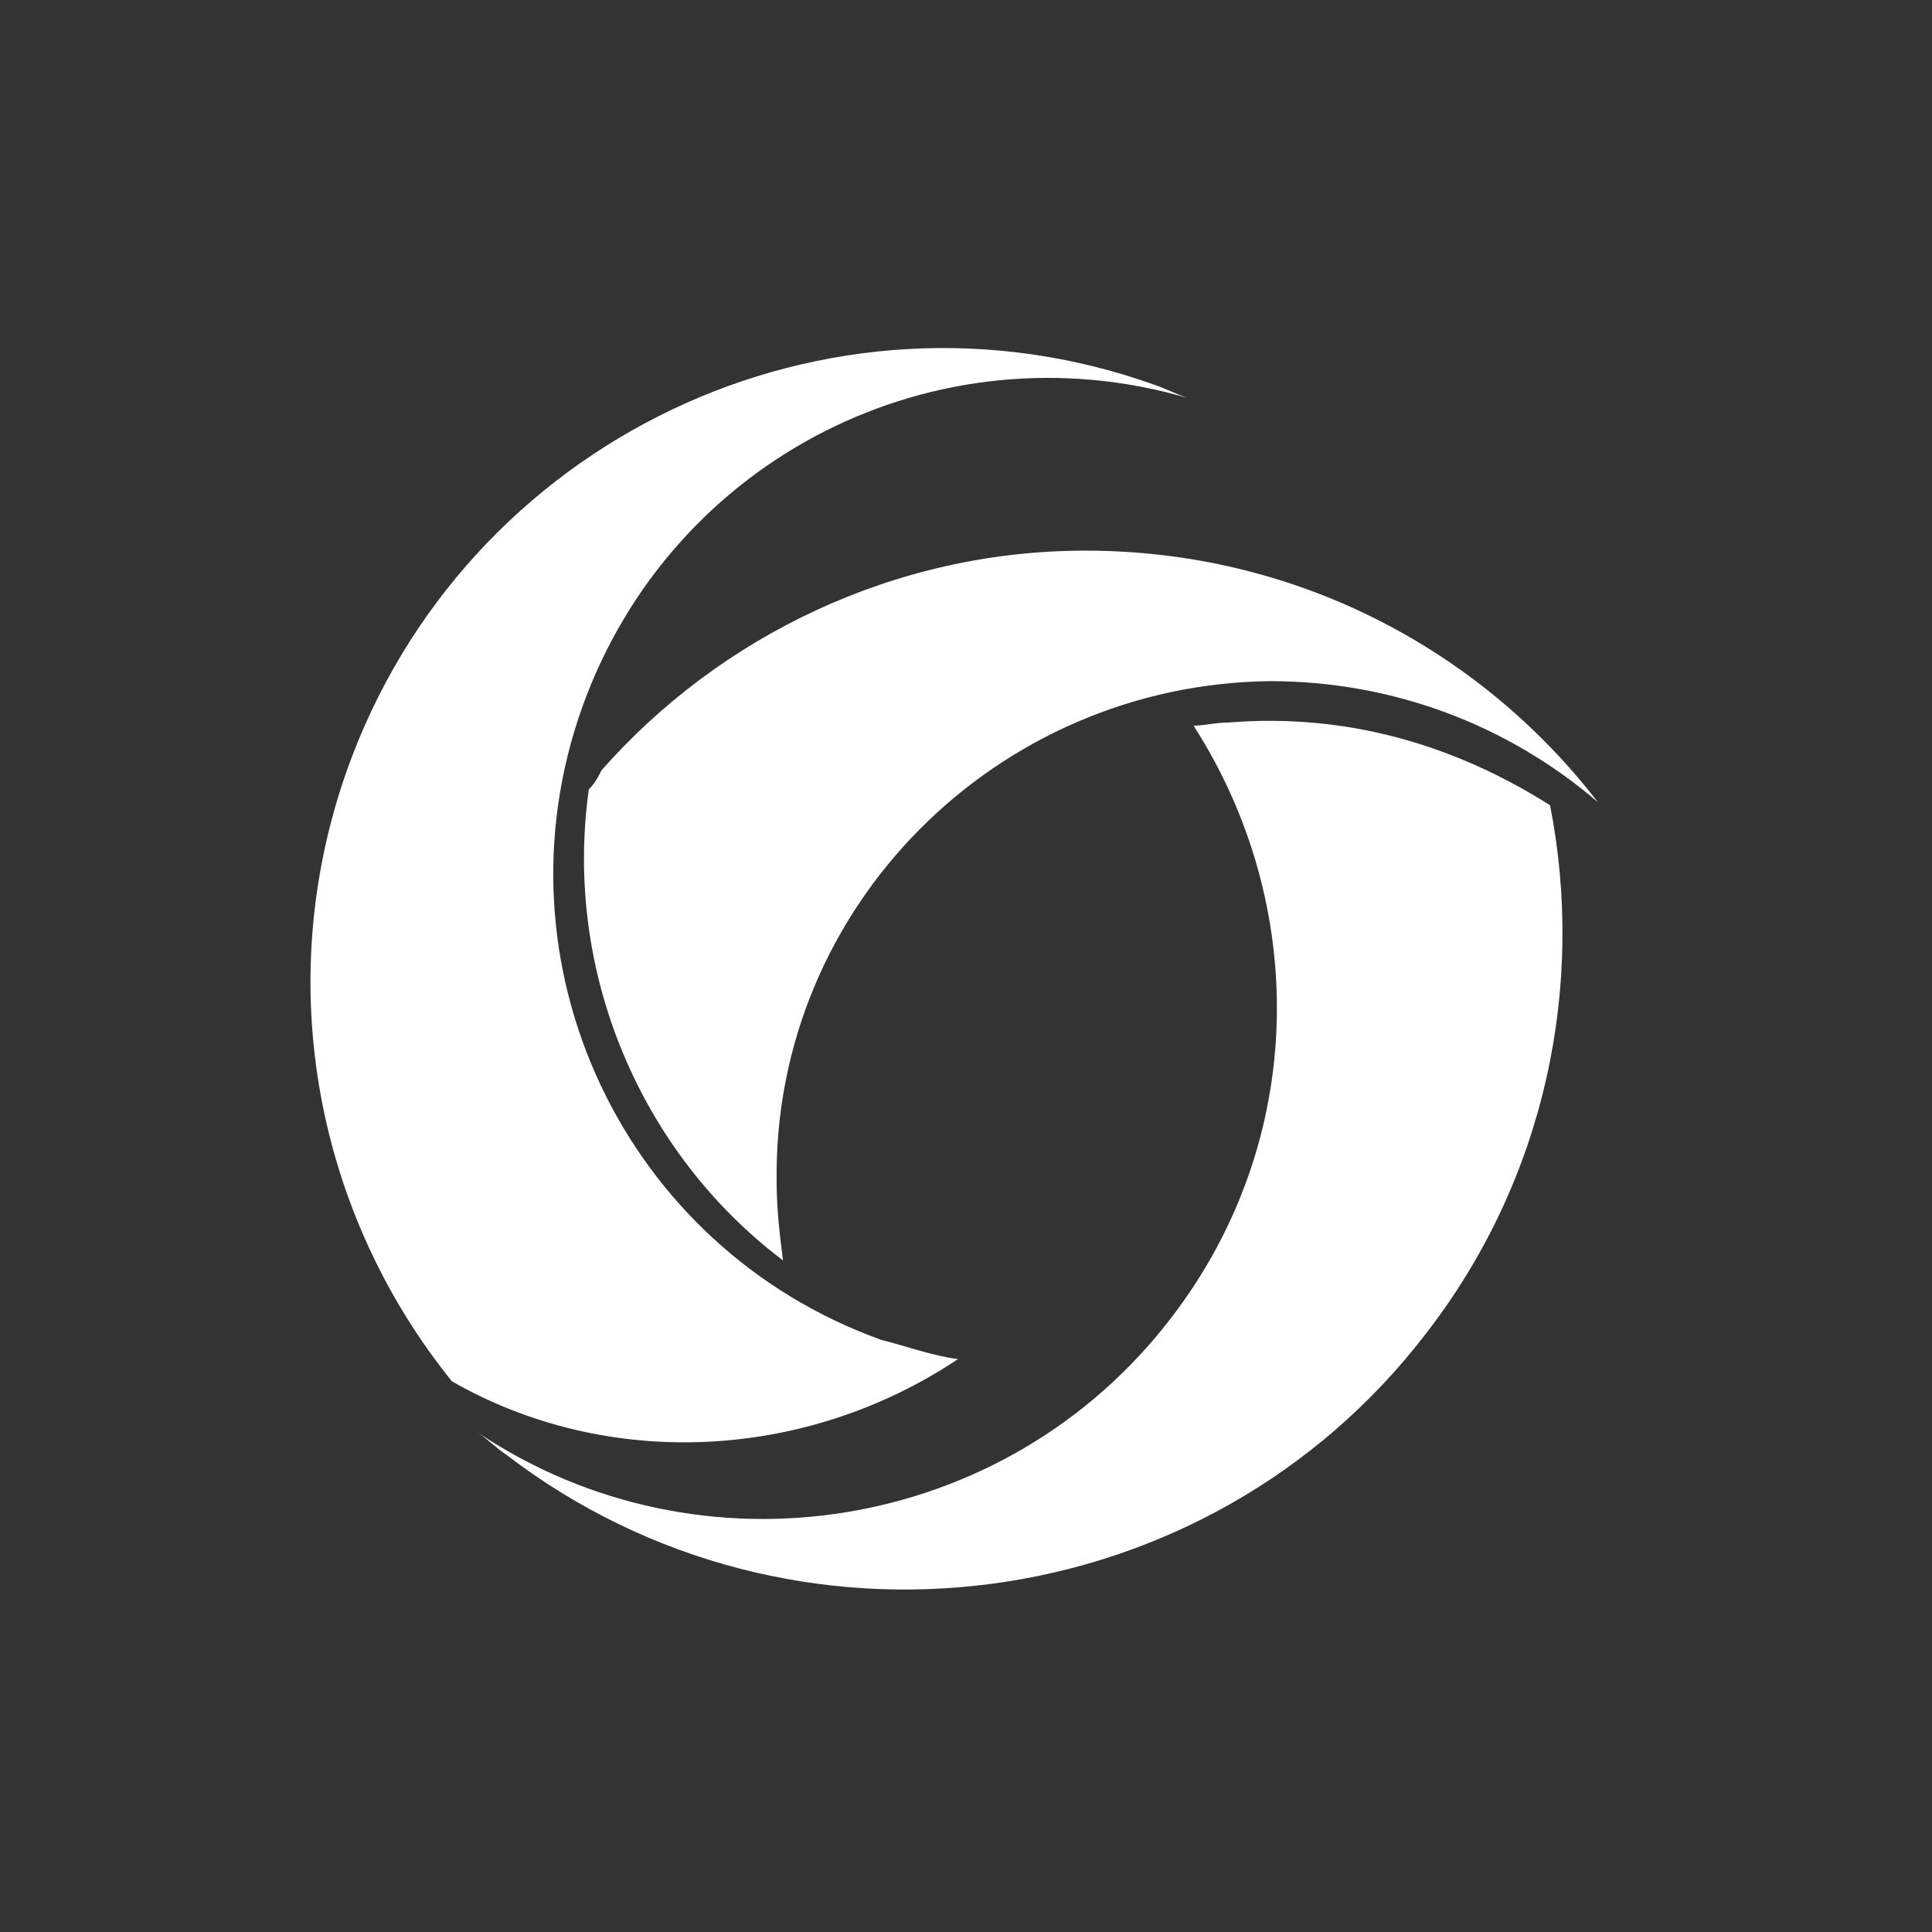 <?xml version="1.0" encoding="utf-8"?>
<!-- Generator: Adobe Illustrator 21.1.0, SVG Export Plug-In . SVG Version: 6.00 Build 0)  -->
<svg version="1.1" id="Layer_1" xmlns="http://www.w3.org/2000/svg" xmlns:xlink="http://www.w3.org/1999/xlink" x="0px" y="0px"
	 viewBox="0 0 60.7 60.7" style="enable-background:new 0 0 60.7 60.7;" xml:space="preserve">
<rect x="0" y="0" width="60.7" height="60.7" fill="#333333" stroke="none"/>
<style type="text/css">
	.st0{fill:#FFFFFF;}
</style>
<path class="st0" d="M38.6,22.7c-0.4,0-0.8,0.1-1.1,0.1c3.6,5.6,3.6,13-0.7,18.6C31.6,48.2,22,49.7,15,45c0.3,0.2,0.6,0.5,0.9,0.7
	c9,6.9,22,5.2,28.9-3.8c3.8-4.9,5-11,3.9-16.6C45.7,23.4,42.3,22.4,38.6,22.7"/>
<path class="st0" d="M30.1,42.7c-0.8-0.1-1.6-0.4-2.4-0.6c-8.1-2.9-12.3-11.8-9.4-19.9c2.8-7.8,11.1-12,19-9.7
	c-0.3-0.1-0.7-0.3-1-0.4C26,8.4,14.6,13.8,10.9,24.2c-2.4,6.8-0.9,14,3.3,19.2C19.1,46.2,25.3,45.9,30.1,42.7"/>
<path class="st0" d="M24.6,39.6c-0.1-0.8-0.2-1.6-0.2-2.5c-0.1-8.6,6.9-15.6,15.5-15.7c3.9,0,7.5,1.4,10.3,3.8
	c-3.7-4.8-9.5-7.9-16.1-7.9c-6,0-11.5,2.7-15.2,6.9c-0.1,0.2-0.2,0.4-0.4,0.6C17.7,30.5,20.1,36.2,24.6,39.6"/>
</svg>
